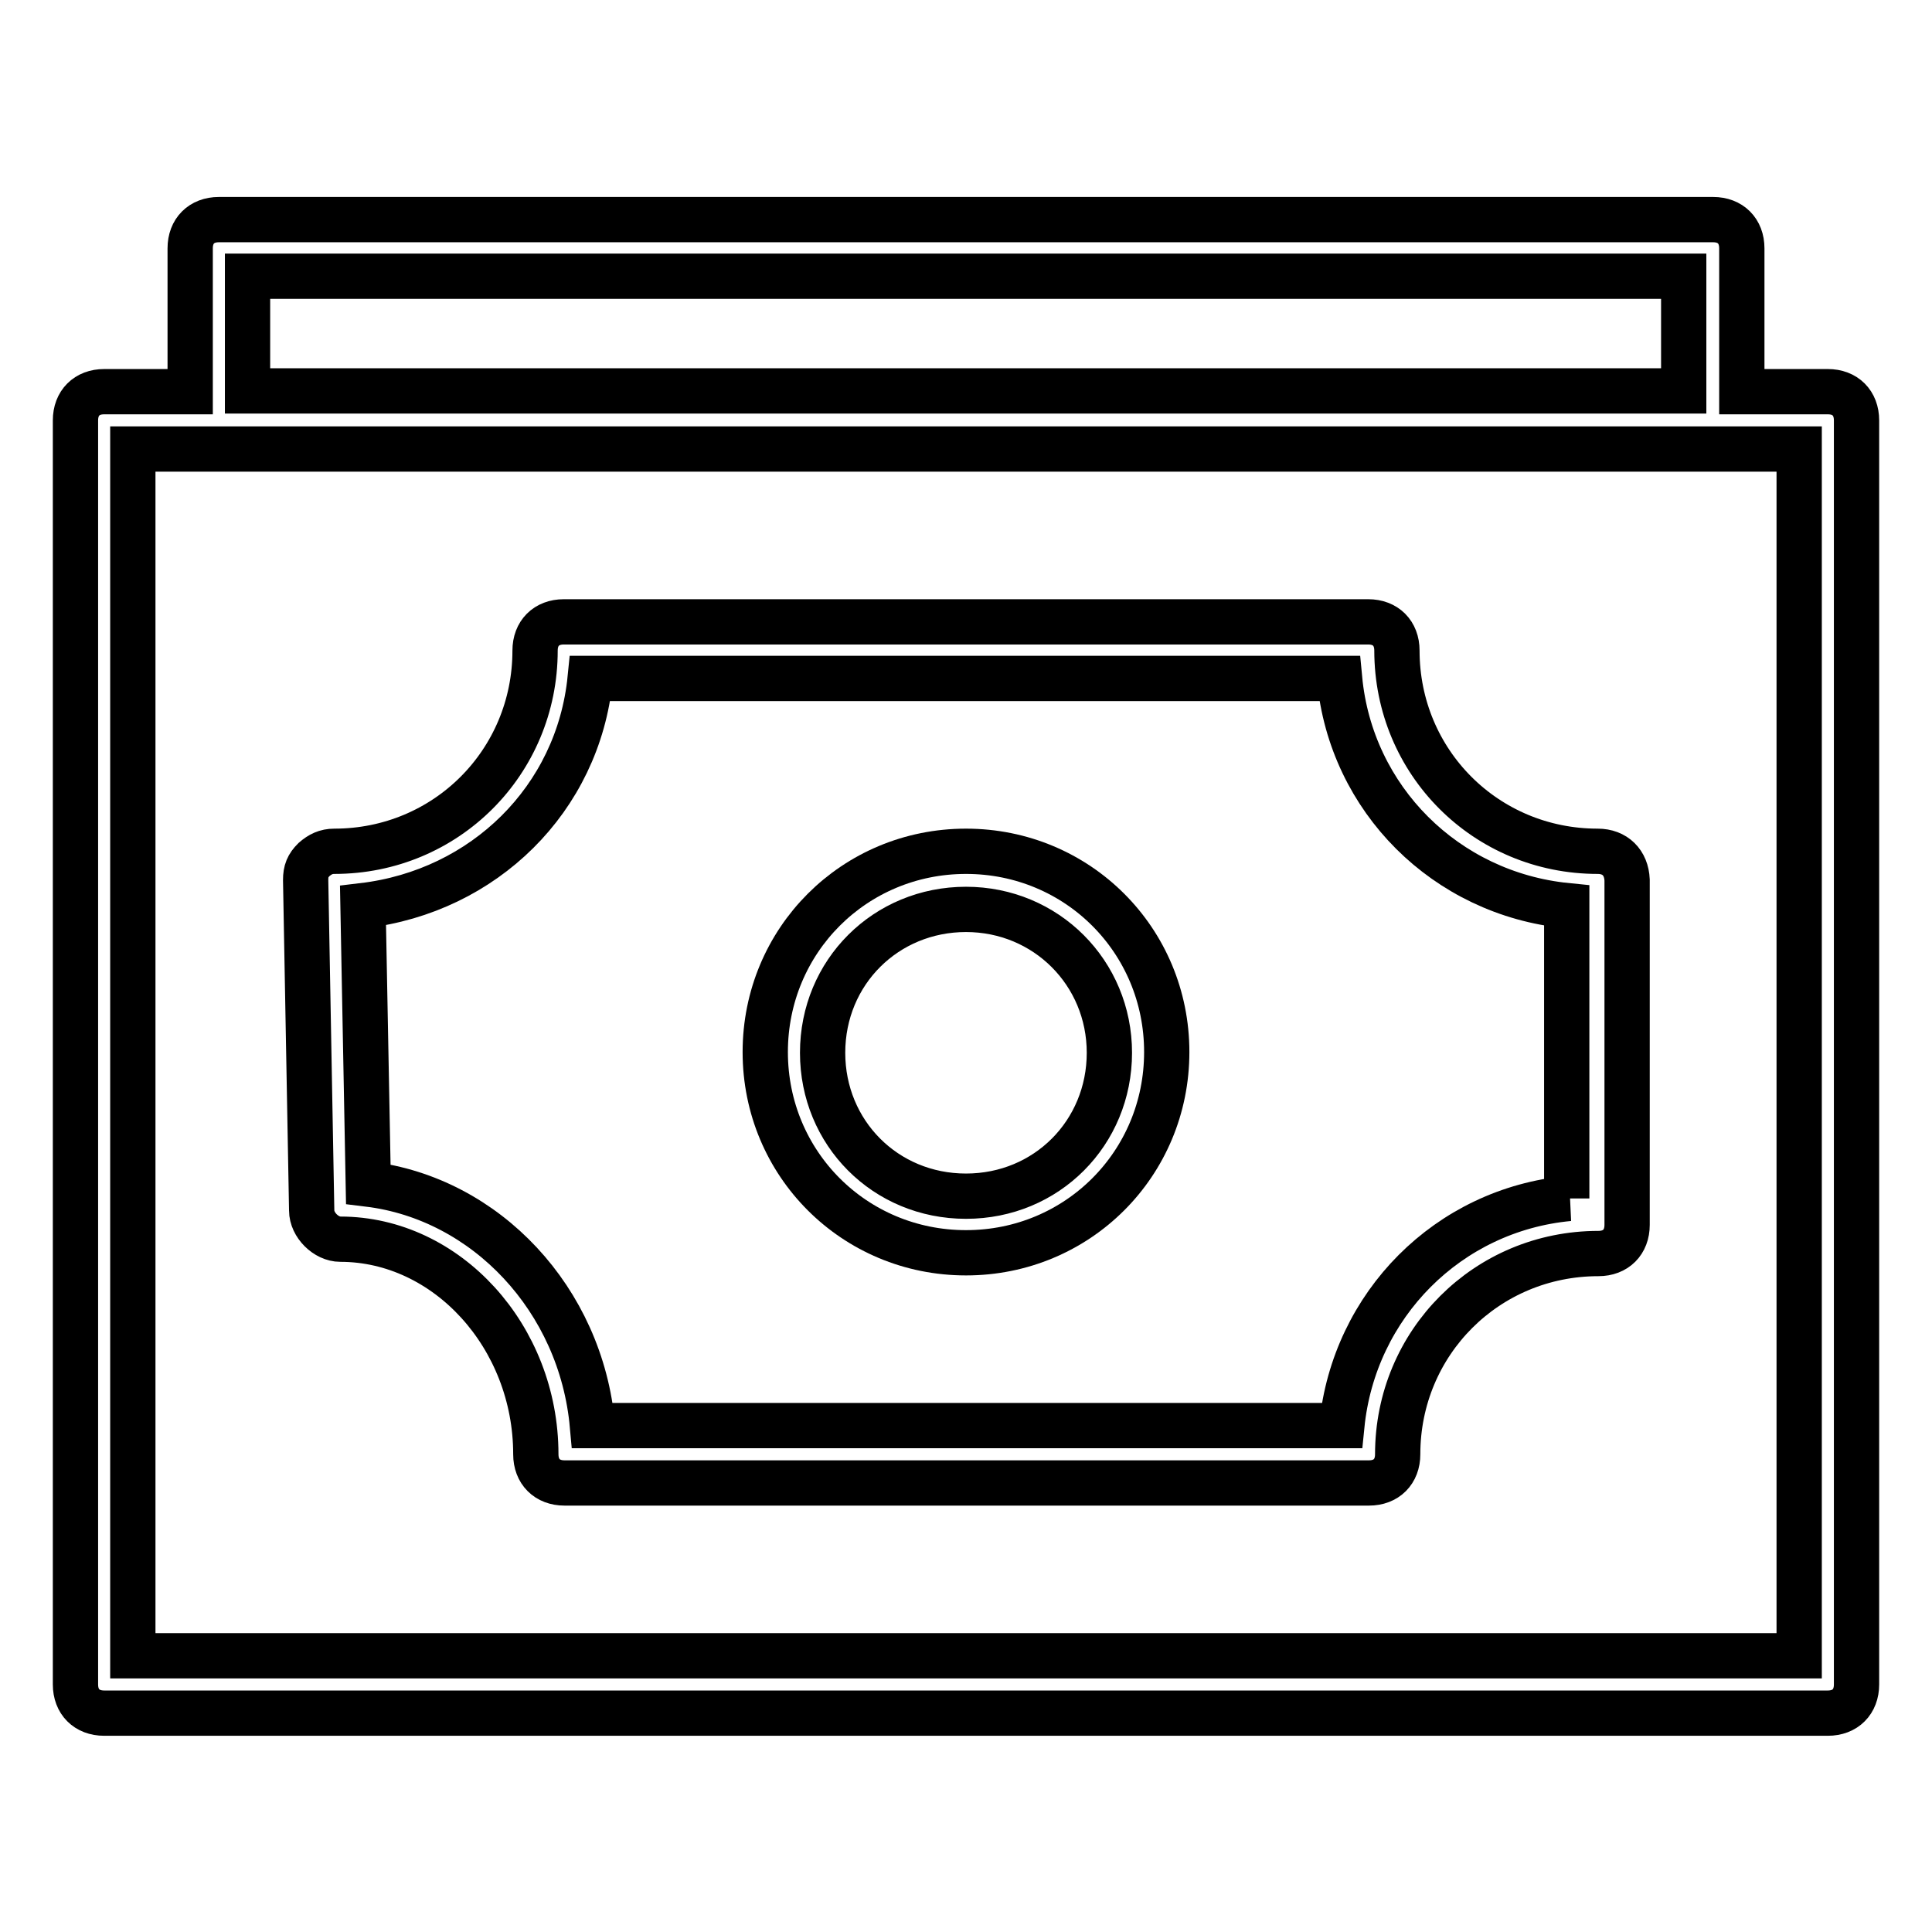 <?xml version="1.0" encoding="utf-8"?>
<!-- Svg Vector Icons : http://www.onlinewebfonts.com/icon -->
<!DOCTYPE svg PUBLIC "-//W3C//DTD SVG 1.1//EN" "http://www.w3.org/Graphics/SVG/1.1/DTD/svg11.dtd">
<svg version="1.1" xmlns="http://www.w3.org/2000/svg" xmlns:xlink="http://www.w3.org/1999/xlink" x="0px" y="0px" viewBox="0 0 256 256" enable-background="new 0 0 256 256" xml:space="preserve">
<g> <path stroke-width="6" fill-opacity="0" stroke="#000000"  d="M242.2,51.9h-11.4v-19c0-2.3-1.5-3.8-3.8-3.8H29c-2.3,0-3.8,1.5-3.8,3.8v19H13.8c-2.3,0-3.8,1.5-3.8,3.8 v167.5c0,2.3,1.5,3.8,3.8,3.8h228.4c2.3,0,3.8-1.5,3.8-3.8V55.7C246,53.4,244.5,51.9,242.2,51.9z M32.8,36.6h190.3v15.2H32.8V36.6z  M238.4,219.4H17.6V59.5h220.8V219.4z"/> <path stroke-width="6" fill-opacity="0" stroke="#000000"  d="M128,112.8c-14.8,0-26.6,11.8-26.6,26.6c0,14.8,11.8,26.6,26.6,26.6c14.8,0,26.6-11.8,26.6-26.6 C154.6,124.6,142.8,112.8,128,112.8z M128,158.5c-10.7,0-19-8.4-19-19c0-10.7,8.4-19,19-19s19,8.4,19,19 C147,150.1,138.7,158.5,128,158.5z"/> <path stroke-width="6" fill-opacity="0" stroke="#000000"  d="M211.7,112.8c-14.8,0-26.6-11.8-26.6-26.6c0-2.3-1.5-3.8-3.8-3.8H74.7c-2.3,0-3.8,1.5-3.8,3.8 c0,14.8-11.8,26.6-26.6,26.6c-1.1,0-1.9,0.4-2.7,1.1c-0.8,0.8-1.1,1.5-1.1,2.7l0.8,43.8c0,1.9,1.9,3.8,3.8,3.8 c14.1,0,25.9,12.9,25.9,28.5c0,2.3,1.5,3.8,3.8,3.8h106.6c2.3,0,3.8-1.5,3.8-3.8c0-14.8,11.8-26.6,26.6-26.6c2.3,0,3.8-1.5,3.8-3.8 v-45.7C215.5,114.3,214,112.8,211.7,112.8z M207.9,158.8c-16,1.5-28.5,14.1-30.1,30.1H78.5c-1.5-16.7-14.1-30.1-29.7-32L48.1,120 c16-1.9,28.5-14.1,30.1-30.1h99.3c1.5,16,14.1,28.5,30.1,30.1v38.8H207.9z"/></g>
</svg>